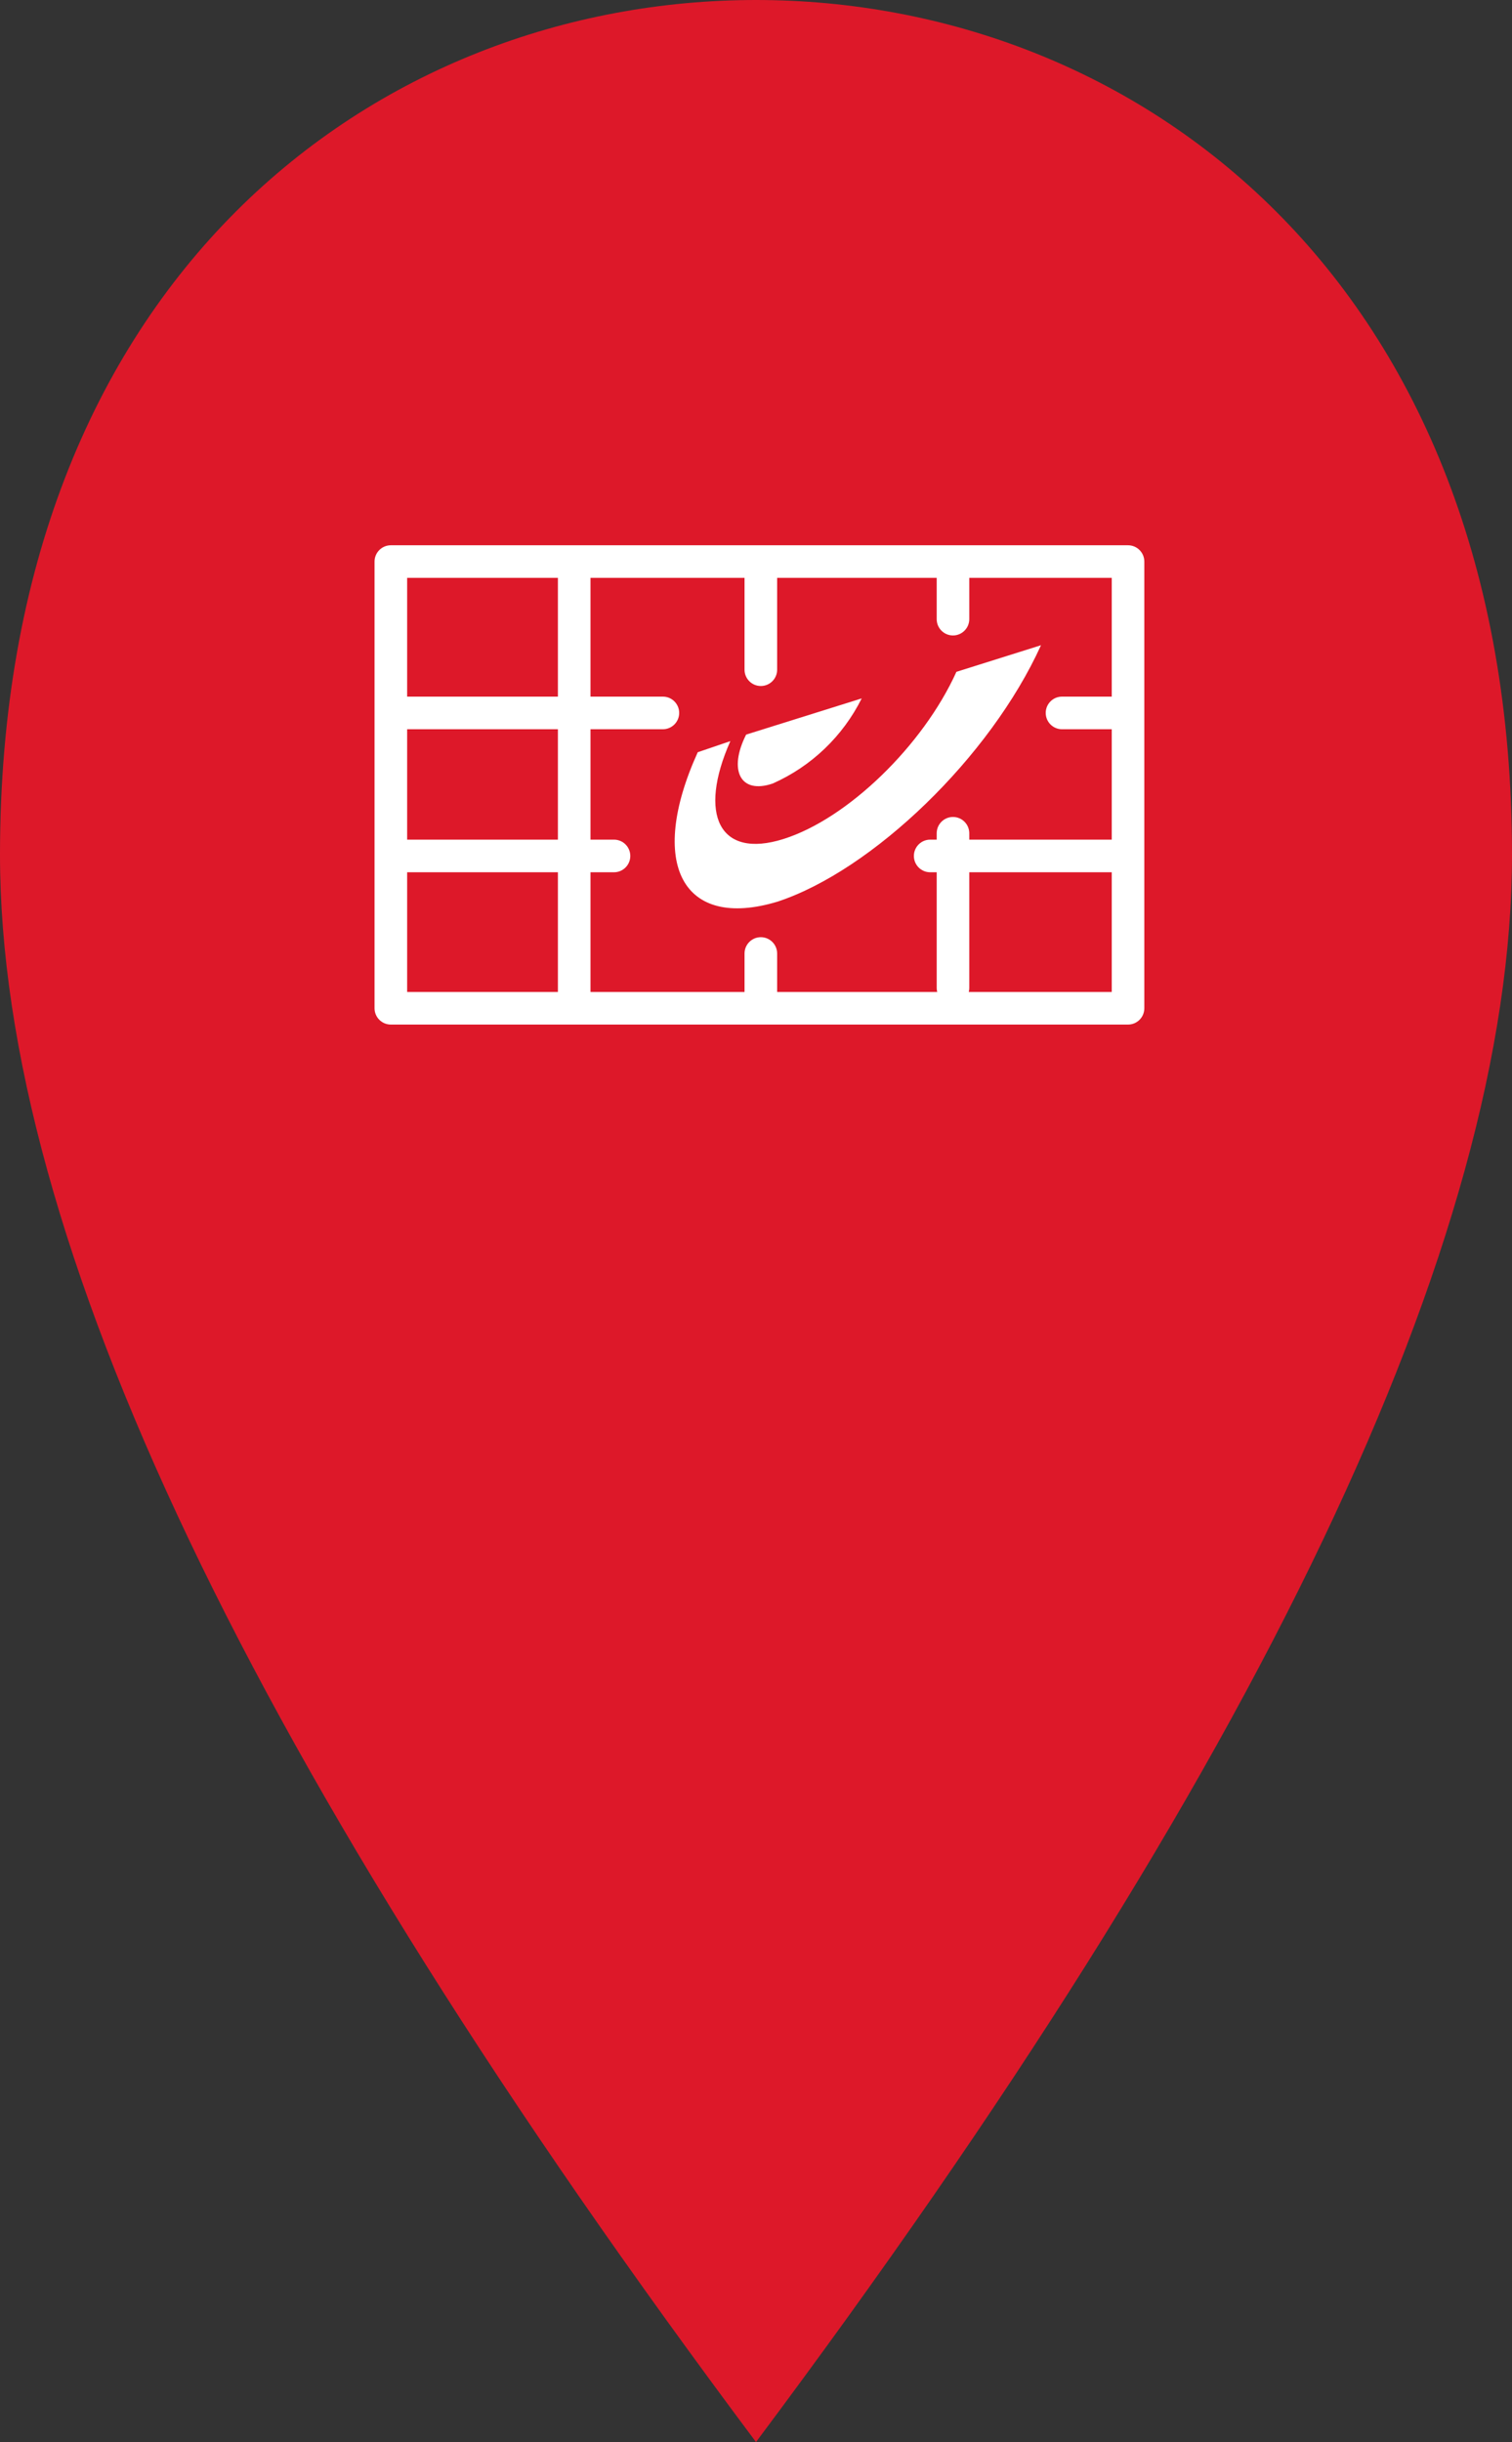 <svg height="92" viewBox="0 0 57 92" width="57" xmlns="http://www.w3.org/2000/svg"><rect x="0" y="0" width="57" height="92" fill="#333333" stroke="none"/><g fill="none" fill-rule="evenodd"><path d="m28.5 0c-14.25 0-28.5 10.484-28.5 32.2 0 14.477 9.5 34.411 28.5 59.8 19-25.387 28.5-45.32 28.5-59.8 0-21.72-14.25-32.2-28.5-32.2z" fill="#dd1829"/><g fill="#fff" transform="translate(14.12 20.542)"><path d="m7.527.16c.339 0 .614.275.614.614v16.547c0 .339-.275.614-.614.614-.339 0-.615-.275-.615-.614v-16.547c0-.339.275-.614.615-.614z"/><path d="m14.562.16c.339 0 .615.275.615.614v3.914c0 .339-.275.614-.615.614-.339 0-.614-.275-.614-.614v-3.914c0-.339.275-.614.614-.614z"/><path d="m14.562 14.765c.339 0 .615.275.615.614v1.929c0 .339-.275.615-.615.615-.339 0-.614-.275-.614-.615v-1.929c0-.339.275-.614.614-.614z"/><path d="m.504 6.316c0-.339.275-.614.615-.614h9.751c.339 0 .614.275.614.614 0 .339-.275.615-.614.615h-9.751c-.339 0-.615-.275-.615-.615z"/><path d="m.289 11.705c0-.339.275-.615.615-.615h8.123c.339 0 .614.275.614.615 0 .339-.275.614-.614.614h-8.123c-.339 0-.615-.275-.615-.614z"/><path d="m25.302 6.316c0-.339.275-.614.614-.614h2.427c.339 0 .615.275.615.614 0 .339-.275.615-.615.615h-2.427c-.339 0-.614-.275-.614-.615z"/><path d="m20.332 11.705c0-.339.275-.615.614-.615h7.398c.339 0 .614.275.614.615 0 .339-.275.614-.614.614h-7.398c-.339 0-.614-.275-.614-.614z"/><path d="m21.806.16c.339 0 .614.275.614.614v2.009c0 .339-.275.615-.614.615-.339 0-.614-.275-.614-.615v-2.009c0-.339.275-.614.614-.614z"/><path d="m21.806 10.236c.339 0 .614.275.614.614v5.825c0 .339-.275.614-.614.614-.339 0-.614-.275-.614-.614v-5.825c0-.339.275-.614.614-.614z"/><path d="m18.365 5.769c-.712 1.427-1.898 2.561-3.355 3.207-1.229.418-1.677-.51-1.002-1.843zm6.759-2.003c-1.917 4.221-6.353 8.479-9.929 9.659-3.594 1.087-4.915-1.432-3.011-5.628l1.229-.418c-1.229 2.771-.418 4.449 2.003 3.687 2.421-.762 5.266-3.527 6.519-6.298z"/><path d="m-0 .614c0-.339.275-.614.614-.614h27.791c.339 0 .614.275.614.614v16.829c0 .339-.275.614-.614.614h-27.791c-.339 0-.614-.275-.614-.614zm1.229.614v15.6h26.562v-15.6z"/></g></g></svg>